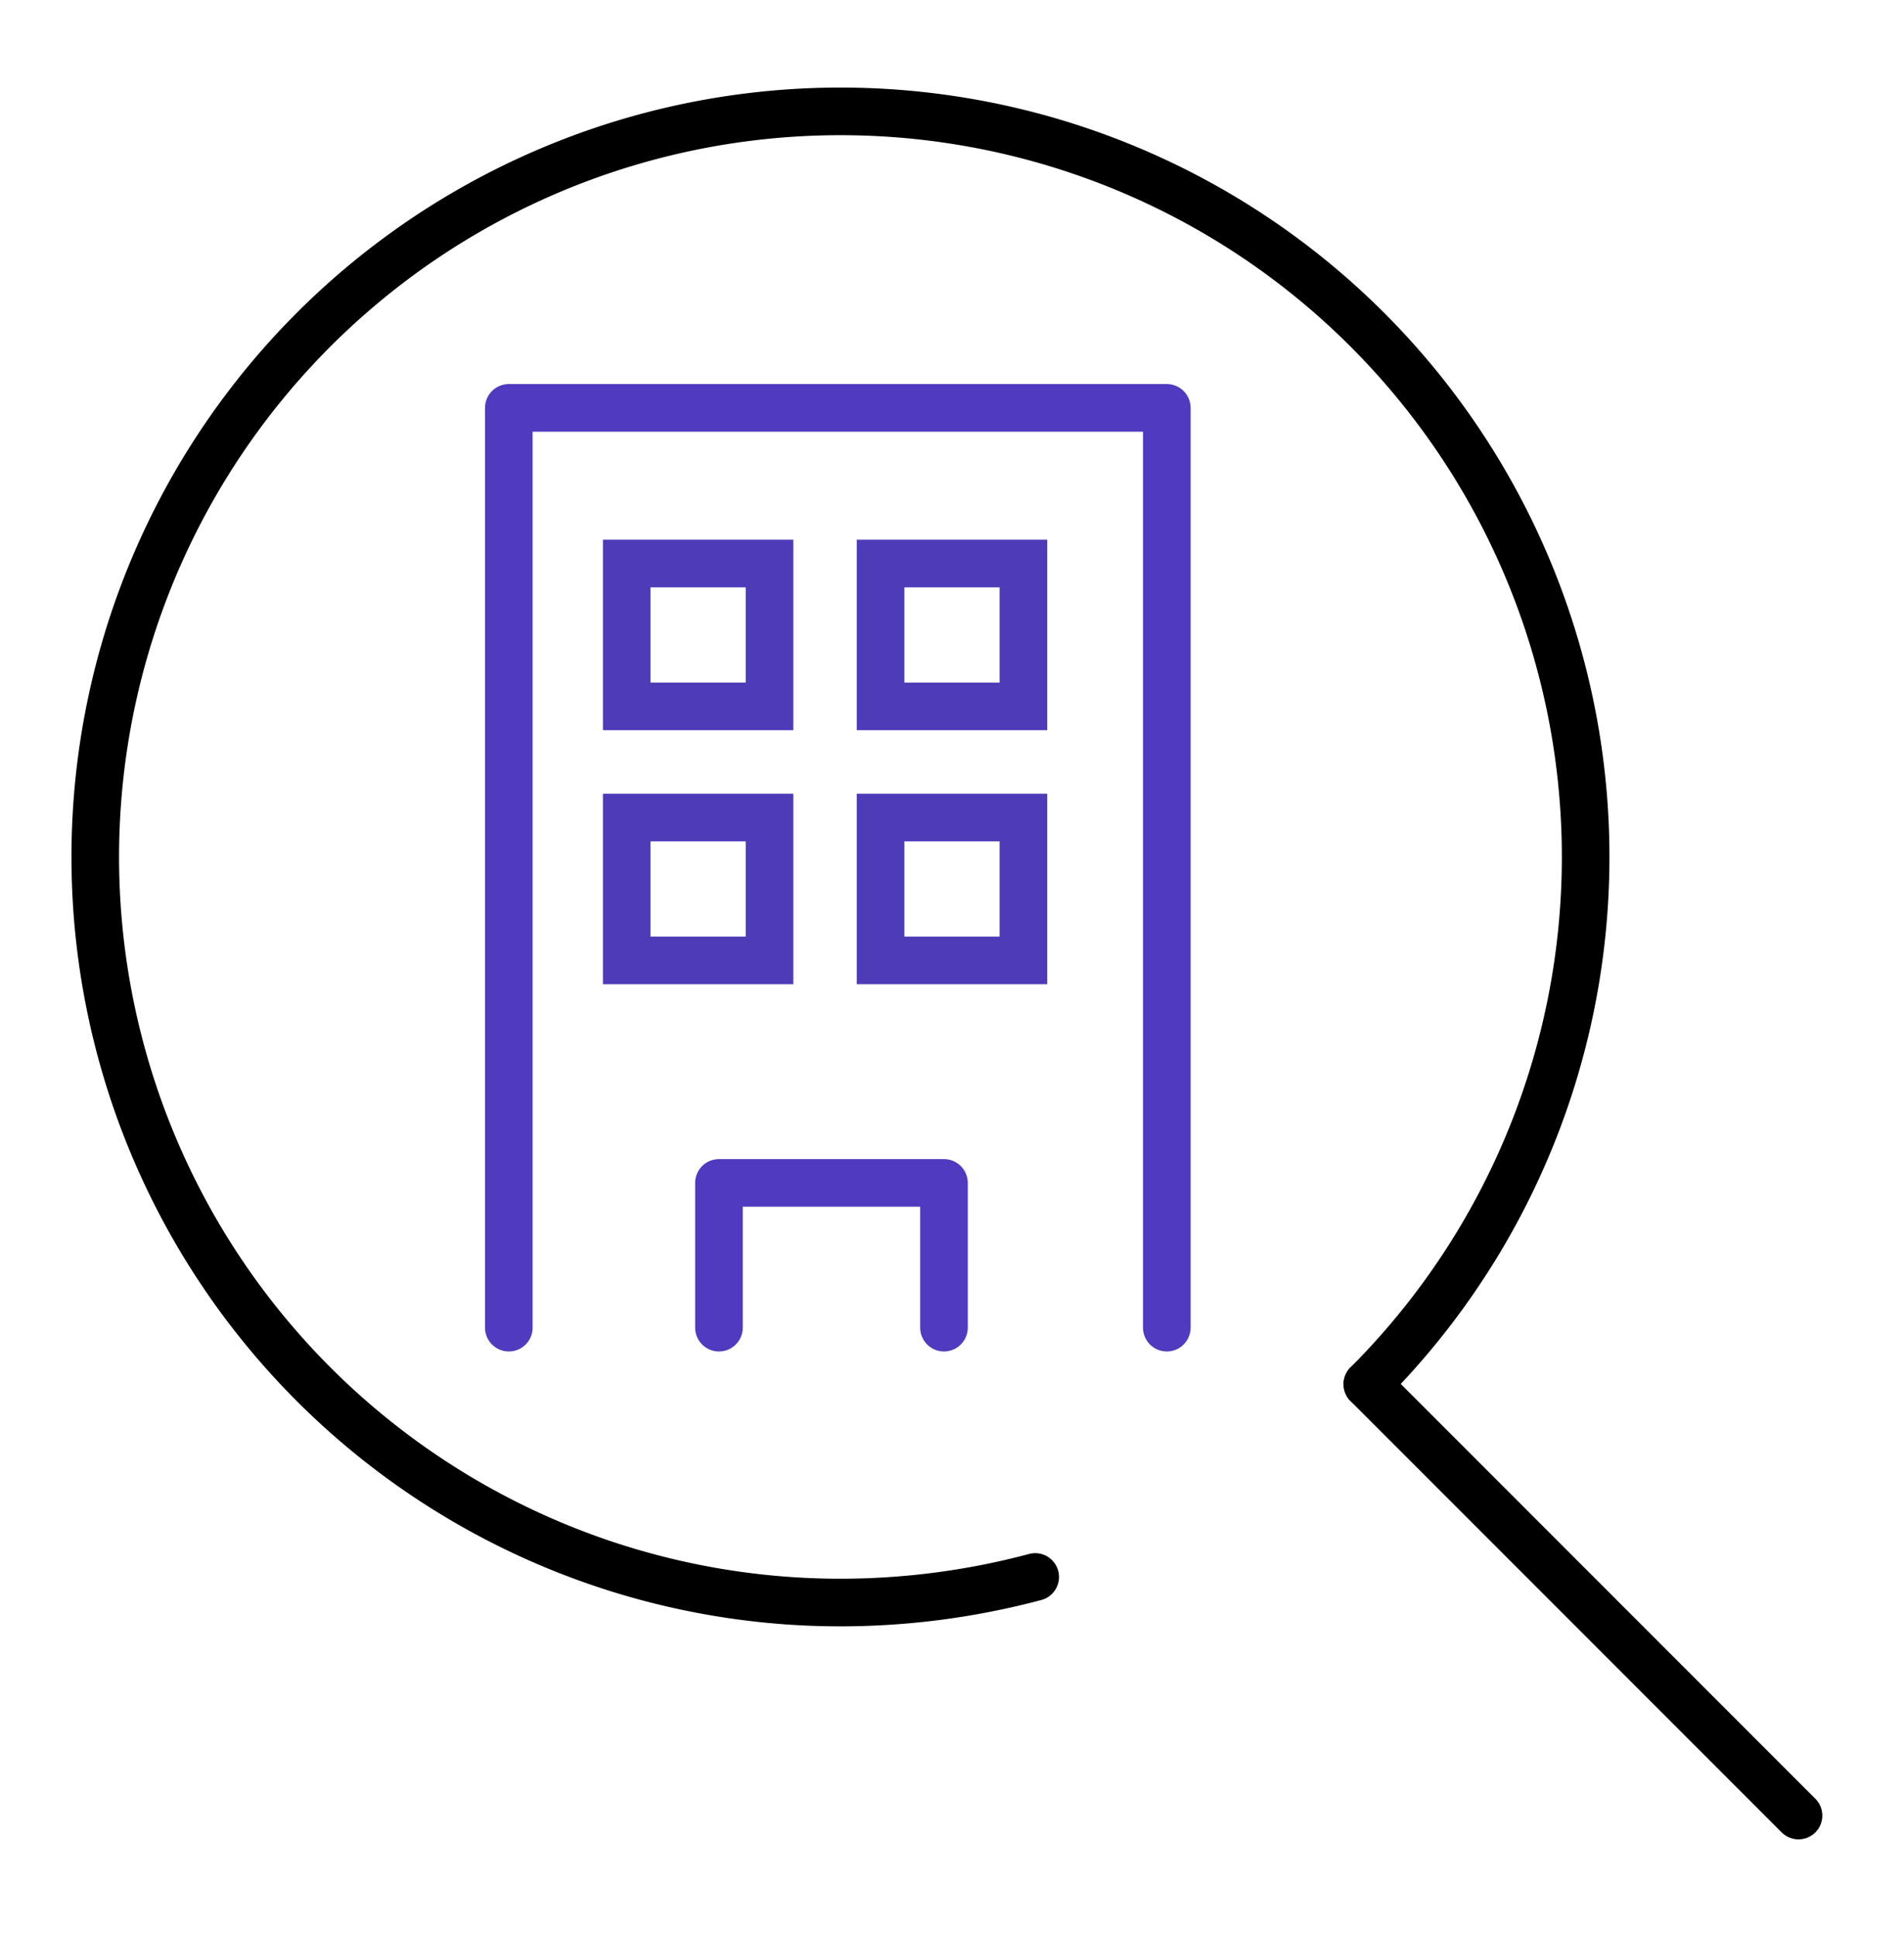 <svg xmlns="http://www.w3.org/2000/svg" xmlns:xlink="http://www.w3.org/1999/xlink" width="60" height="61" viewBox="0 0 60 61"><defs><clipPath id="a"><circle cx="23.5" cy="23.5" r="23.5" transform="translate(0 0.492)" fill="#fff"/></clipPath></defs><g transform="translate(-1335 -2685)"><rect width="60" height="60" transform="translate(1335 2685)" fill="none" opacity="0.115"/><g transform="translate(192 96)"><g transform="translate(1146 2590)"><g transform="translate(17.558)"><rect width="38" height="60" transform="translate(0.443)" fill="none"/></g><g transform="translate(0 2.506)"><path d="M37.622,54.162a23.886,23.886,0,0,1-6.139.805A23.483,23.483,0,1,1,48.089,48.09" transform="translate(-8 -7.999)" fill="none" stroke="#000" stroke-linecap="round" stroke-linejoin="round" stroke-width="1.5"/><line x1="13.587" y1="13.587" transform="translate(40.089 40.091)" fill="none" stroke="#000" stroke-linecap="round" stroke-linejoin="round" stroke-width="1.5"/></g></g><g transform="translate(1146 2592.508)" clip-path="url(#a)"><g transform="translate(8.779 7.524)"><rect width="29" height="33" transform="translate(0.221 -0.033)" fill="none"/><path d="M26.735,30.97V2H6V30.97" transform="translate(-1.745 -0.186)" fill="none" stroke="#503abf" stroke-linecap="round" stroke-linejoin="round" stroke-width="1.5"/><g transform="translate(7.221 5.967)" fill="none" stroke="#4d3bb8" stroke-width="1.5"><rect width="6" height="6" stroke="none"/><rect x="0.75" y="0.75" width="4.5" height="4.5" fill="none"/></g><g transform="translate(15.221 5.967)" fill="none" stroke="#4d3bb8" stroke-width="1.5"><rect width="6" height="6" stroke="none"/><rect x="0.75" y="0.75" width="4.5" height="4.5" fill="none"/></g><g transform="translate(15.221 13.967)" fill="none" stroke="#4d3bb8" stroke-width="1.5"><rect width="6" height="6" stroke="none"/><rect x="0.75" y="0.75" width="4.5" height="4.5" fill="none"/></g><g transform="translate(7.221 13.967)" fill="none" stroke="#4d3bb8" stroke-width="1.5"><rect width="6" height="6" stroke="none"/><rect x="0.75" y="0.75" width="4.5" height="4.5" fill="none"/></g><path d="M19,43.559V39h7.091v4.559" transform="translate(-8.123 -12.775)" fill="none" stroke="#503abf" stroke-linecap="round" stroke-linejoin="round" stroke-width="1.5"/></g></g></g></g></svg>